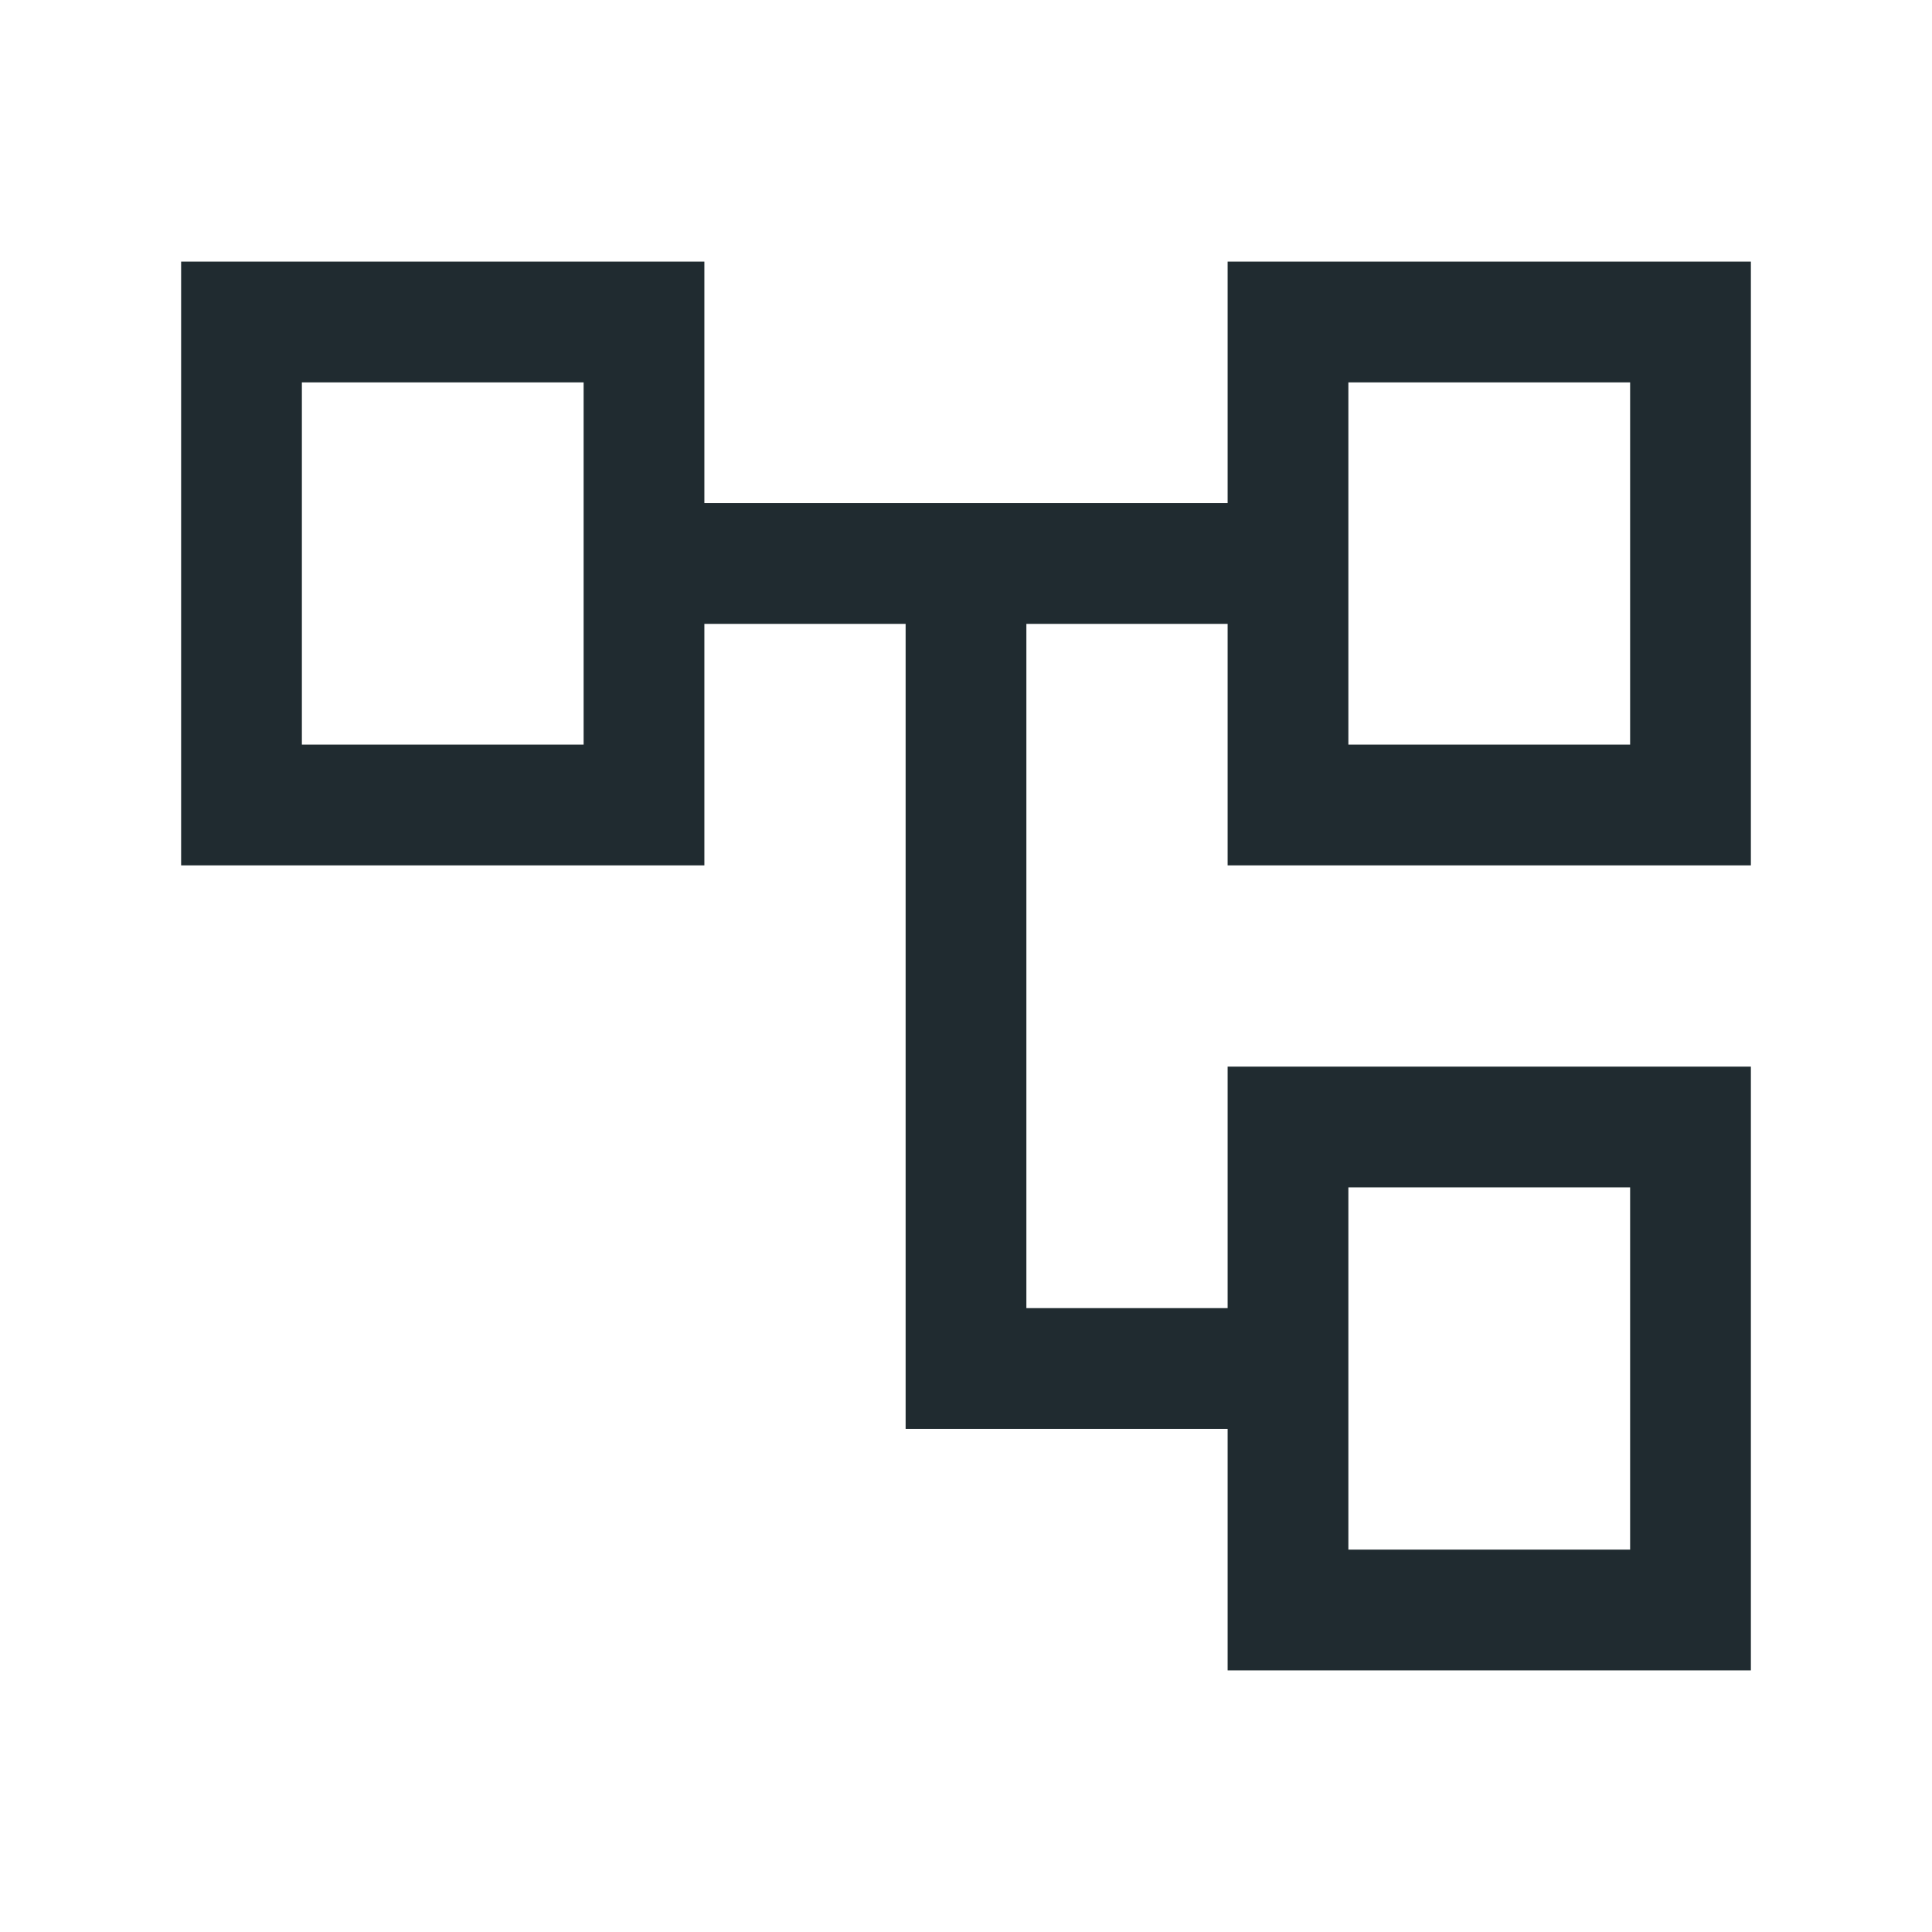 <svg width="24" height="24" viewBox="0 0 24 24" fill="none" xmlns="http://www.w3.org/2000/svg">
<mask id="mask0_276_989" style="mask-type:alpha" maskUnits="userSpaceOnUse" x="0" y="0" width="24" height="24">
<rect width="24" height="24" fill="#D9D9D9"/>
</mask>
<g mask="url(#mask0_276_989)">
<path d="M15.25 20.75V17.75H11.25V7.75H8.75V10.75H2.25V3.25H8.75V6.25H15.25V3.25H21.75V10.75H15.25V7.75H12.75V16.25H15.25V13.25H21.75V20.75H15.25ZM16.75 9.25H20.25V4.75H16.75V9.25ZM16.75 19.25H20.25V14.75H16.75V19.25ZM3.75 9.25H7.25V4.75H3.75V9.25Z" fill="#202B30"/>
</g>
</svg>
